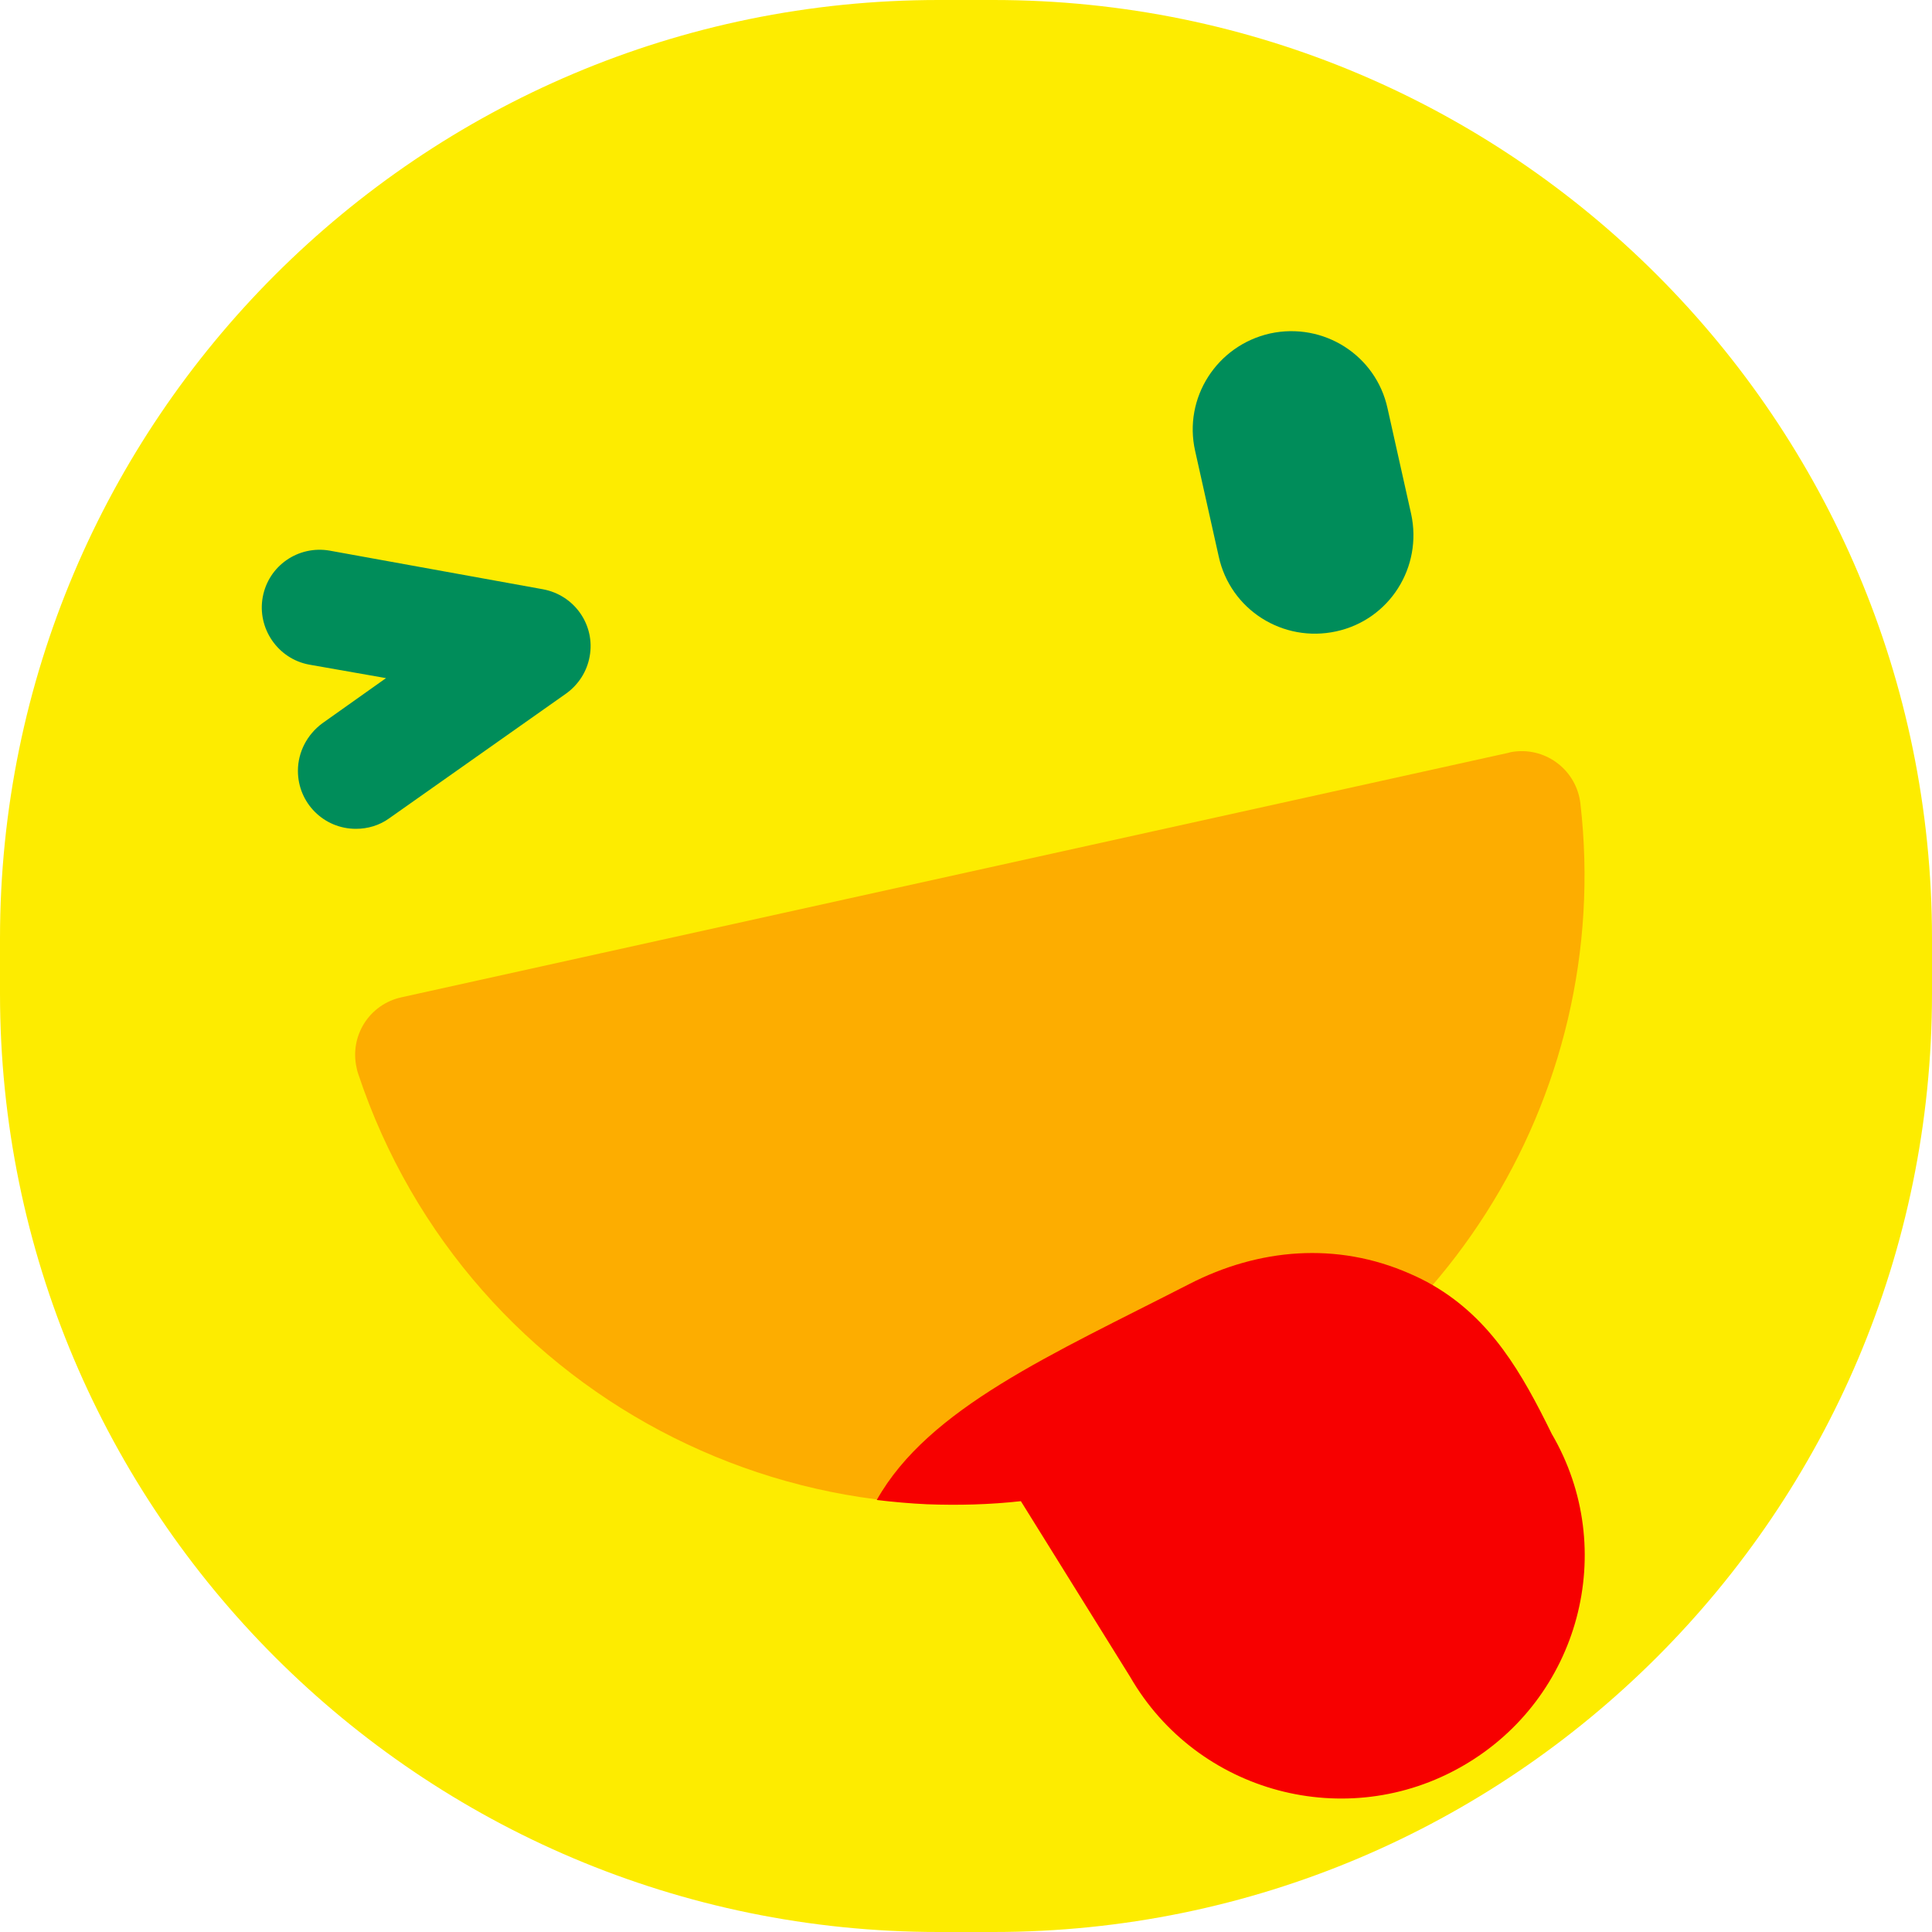 <?xml version="1.0" encoding="utf-8"?>
<!-- Generator: Adobe Illustrator 26.0.1, SVG Export Plug-In . SVG Version: 6.00 Build 0)  -->
<svg version="1.1" id="Wacky" xmlns="http://www.w3.org/2000/svg" xmlns:xlink="http://www.w3.org/1999/xlink" x="0px" y="0px"
	 viewBox="0 0 500 500" style="enable-background:new 0 0 500 500;" xml:space="preserve">
<style type="text/css">
	.st0{fill:#FDEC00;}
	.st1{fill:#008D5A;}
	.st2{fill:#FDAD00;}
	.st3{fill:#F70000;}
</style>
<g>
	<path class="st0" d="M242.9,0h14.2C391.2,0,500,108.8,500,242.9v14.2C500,391.2,391.2,500,257.1,500h-14.2
		C108.8,500,0,391.2,0,257.1v-14.2C0,108.8,108.8,0,242.9,0z"/>
	<path class="st1" d="M328.7,86.3L328.7,86.3c13.8-3,27.4,5.6,30.4,19.4l6.1,27.3c3,13.8-5.6,27.4-19.4,30.4s-27.4-5.6-30.4-19.4
		l-6.1-27.3C306.2,103,314.9,89.4,328.7,86.3z"/>
	<path class="st1" d="M92.1,214.5c-8.3,0-15-6.7-15-15c0-4.9,2.4-9.4,6.3-12.3l16.5-11.7L80,172c-8.1-1.5-13.5-9.4-12-17.5
		s9.2-13.4,17.3-12l55.2,10c8.2,1.5,13.6,9.3,12.1,17.4c-0.7,3.9-2.9,7.3-6.1,9.6l-45.8,32.3C98.2,213.6,95.2,214.5,92.1,214.5z"/>
	<path class="st2" d="M103.9,258.1c-8.3,1.8-13.5,10-11.6,18.3c0.1,0.5,0.2,1,0.4,1.5c28.4,85.3,120.7,131.5,206,103
		c73.1-24.3,119.1-96.5,110.3-173c-1-8.4-8.6-14.4-17-13.4c-0.5,0.1-1,0.1-1.5,0.3L103.9,258.1z"/>
	<path class="st3" d="M378.6,457c-30.1,17.4-68.7,7.1-86.1-23l-28.3-45.5c-8.1,0.9-16.2,1.1-24.3,0.8c-4.4-0.2-8.7-0.6-13-1.1
		c13.4-23.8,45.2-37.6,80.9-55.9c17.9-9.2,38.1-11,57-2.7c2.1,0.9,4.1,1.9,6,3c15.1,8.8,23,22.6,30.8,38.5
		C419.1,401,408.8,439.6,378.6,457z"/>
</g>
</svg>
